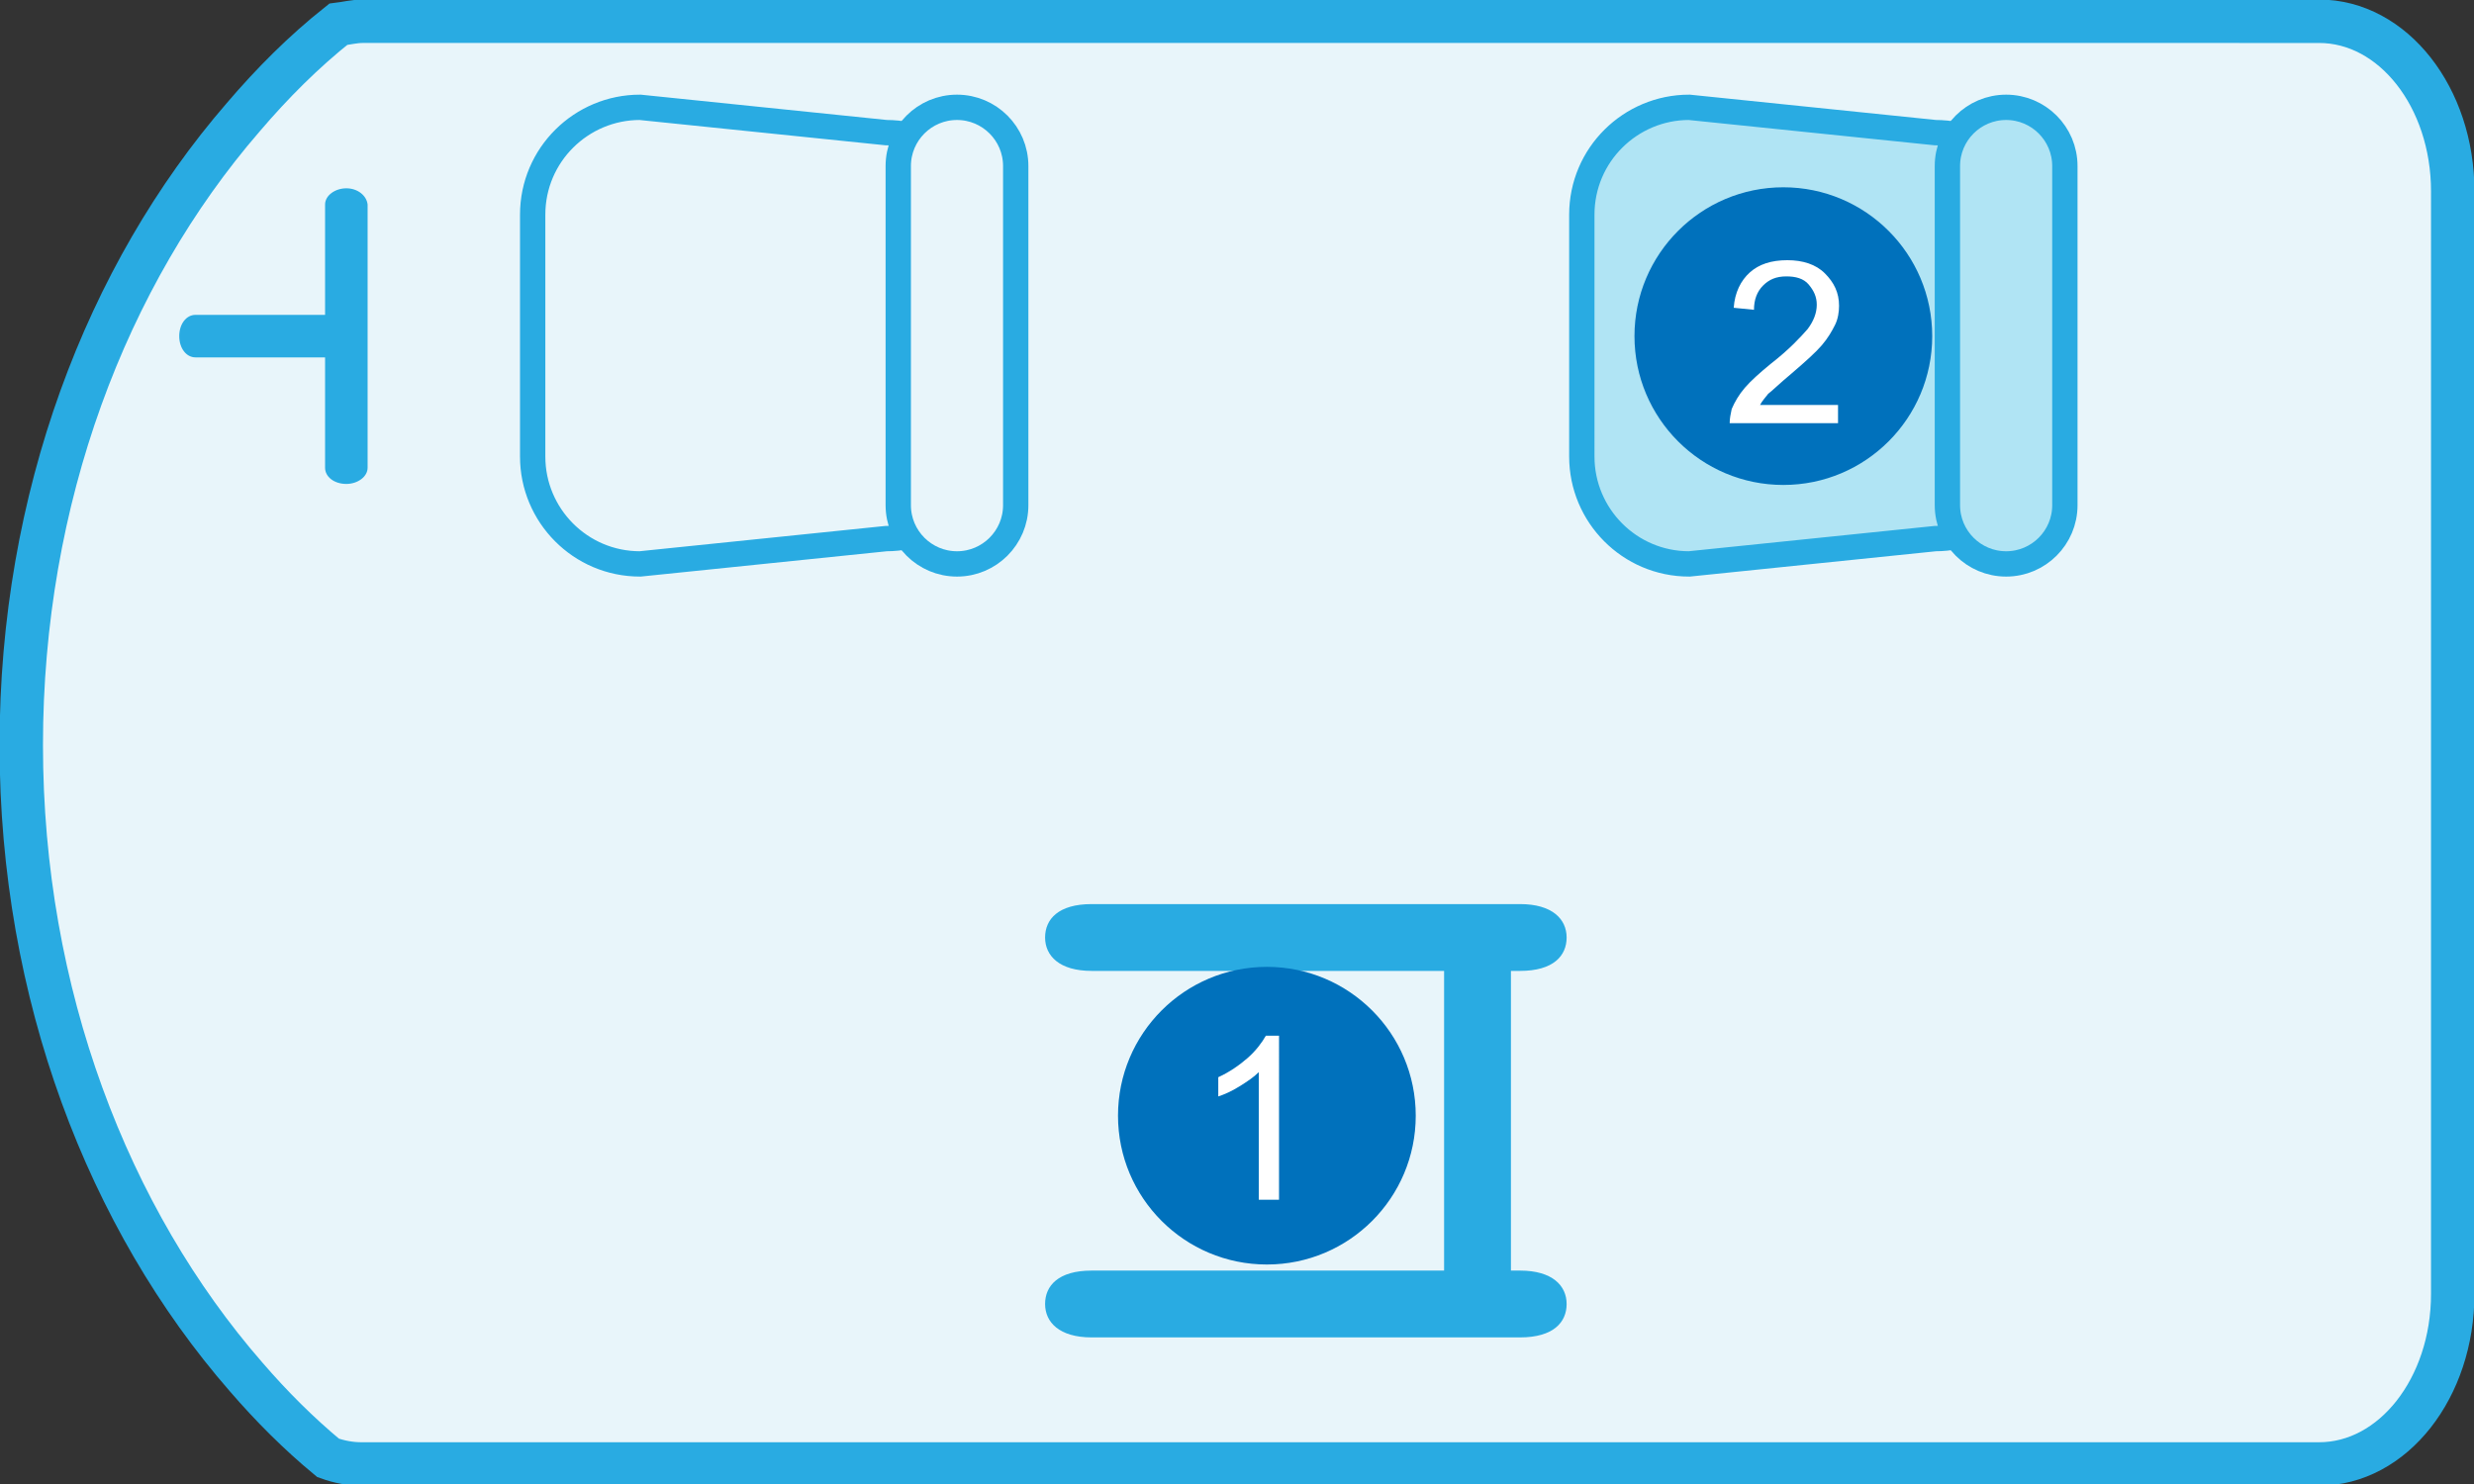 <?xml version="1.0" encoding="utf-8"?>
<!-- Generator: Adobe Illustrator 26.3.1, SVG Export Plug-In . SVG Version: 6.00 Build 0)  -->
<svg version="1.1" id="レイヤー_1" xmlns="http://www.w3.org/2000/svg" xmlns:xlink="http://www.w3.org/1999/xlink" x="0px"
	 y="0px" viewBox="0 0 244.3 146.6" style="enable-background:new 0 0 244.3 146.6;" xml:space="preserve">
<rect x="0" y="0" width="244.3" height="146.6" fill="#333333" stroke="none"/>
<style type="text/css">
	.st0{fill:#E8F5FA;stroke:#29ABE2;stroke-width:4.288;}
	.st1{fill:#B0E4F4;stroke:#29ABE2;stroke-width:2.501;}
	.st2{fill:#E8F5FA;stroke:#29ABE2;stroke-width:2.501;}
	.st3{fill:#29ABE2;}
	.st4{fill:#0071BC;}
	.st5{fill:#FFFFFF;}
</style>
<g>
	<path class="st0" d="M33.4,2.4c-3.4,2.7-6.5,5.8-9.4,9.2C10.5,27.2,2.1,49.2,2.1,73.6c0,24.6,8.6,46.8,22.2,62.4
		c2.5,2.9,5.2,5.6,8.1,8c1.1,0.4,2.2,0.6,3.3,0.6h76H229c7.3,0,13.2-7.5,13.2-16.8V18.9c0-9.3-5.9-16.8-13.2-16.8H111.2H35.8
		C35,2.1,34.2,2.3,33.4,2.4z"/>
	<g>
		<path class="st1" d="M201.7,42.6c0,5.9-4.8,10.6-10.6,10.6l-24.3,2.5c-5.9,0-10.6-4.8-10.6-10.6V21.2c0-5.9,4.8-10.6,10.6-10.6
			l24.3,2.5c5.9,0,10.6,4.8,10.6,10.6V42.6z"/>
		<path class="st1" d="M203.9,49.9c0,3.2-2.6,5.8-5.8,5.8l0,0c-3.2,0-5.8-2.6-5.8-5.8V16.4c0-3.2,2.6-5.8,5.8-5.8l0,0
			c3.2,0,5.8,2.6,5.8,5.8V49.9z"/>
	</g>
	<g>
		<path class="st2" d="M98.1,42.6c0,5.9-4.8,10.6-10.6,10.6l-24.3,2.5c-5.9,0-10.6-4.8-10.6-10.6V21.2c0-5.9,4.8-10.6,10.6-10.6
			l24.3,2.5c5.9,0,10.6,4.8,10.6,10.6V42.6z"/>
		<path class="st2" d="M100.3,49.9c0,3.2-2.6,5.8-5.8,5.8l0,0c-3.2,0-5.8-2.6-5.8-5.8V16.4c0-3.2,2.6-5.8,5.8-5.8l0,0
			c3.2,0,5.8,2.6,5.8,5.8V49.9z"/>
	</g>
	<path class="st3" d="M34.2,18.6c-1.1,0-2.1,0.7-2.1,1.6v10.9H19.3c-0.9,0-1.6,0.9-1.6,2.1c0,1.2,0.7,2.1,1.6,2.1h12.8v10.9
		c0,0.9,0.9,1.6,2.1,1.6c1.1,0,2.1-0.7,2.1-1.6v-26C36.2,19.3,35.3,18.6,34.2,18.6z"/>
	<g>
		<circle class="st4" cx="176.1" cy="33.2" r="14.7"/>
		<g>
			<path class="st5" d="M181.5,39.9v1.9h-10.7c0-0.5,0.1-0.9,0.2-1.4c0.3-0.7,0.7-1.4,1.3-2.1c0.6-0.7,1.5-1.5,2.6-2.4
				c1.8-1.4,2.9-2.6,3.6-3.4c0.6-0.8,0.9-1.6,0.9-2.4c0-0.8-0.3-1.4-0.8-2s-1.3-0.8-2.2-0.8c-1,0-1.7,0.3-2.3,0.9
				c-0.6,0.6-0.9,1.4-0.9,2.4l-2-0.2c0.1-1.5,0.7-2.7,1.6-3.5c0.9-0.8,2.1-1.2,3.7-1.2c1.5,0,2.8,0.4,3.7,1.3s1.4,1.9,1.4,3.2
				c0,0.6-0.1,1.3-0.4,1.9c-0.3,0.6-0.7,1.3-1.3,2c-0.6,0.7-1.6,1.6-3,2.8c-1.2,1-1.9,1.7-2.3,2c-0.3,0.4-0.6,0.7-0.8,1.1H181.5z"/>
		</g>
	</g>
	<g>
		<path class="st3" d="M150.1,125.5c3.2,0,4.6,1.5,4.6,3.3l0,0c0,1.8-1.3,3.3-4.6,3.3h-42.3c-3.2,0-4.6-1.5-4.6-3.3l0,0
			c0-1.8,1.3-3.3,4.6-3.3H150.1z"/>
		<path class="st3" d="M150.1,89.3c3.2,0,4.6,1.5,4.6,3.3l0,0c0,1.8-1.3,3.3-4.6,3.3h-42.3c-3.2,0-4.6-1.5-4.6-3.3l0,0
			c0-1.8,1.3-3.3,4.6-3.3H150.1z"/>
		<path class="st3" d="M149.2,127c0,2.4-1.5,4.3-3.3,4.3l0,0c-1.8,0-3.3-1.9-3.3-4.3V95.4c0-2.4,1.5-4.3,3.3-4.3l0,0
			c1.8,0,3.3,1.9,3.3,4.3V127z"/>
	</g>
	<g>
		<circle class="st4" cx="125.1" cy="110.2" r="14.7"/>
		<g>
			<path class="st5" d="M126.3,118.5h-2v-12.6c-0.5,0.5-1.1,0.9-1.9,1.4c-0.8,0.5-1.5,0.8-2.1,1v-1.9c1.1-0.5,2.1-1.2,2.9-1.9
				s1.4-1.5,1.8-2.2h1.3V118.5z"/>
		</g>
	</g>
</g>
</svg>

